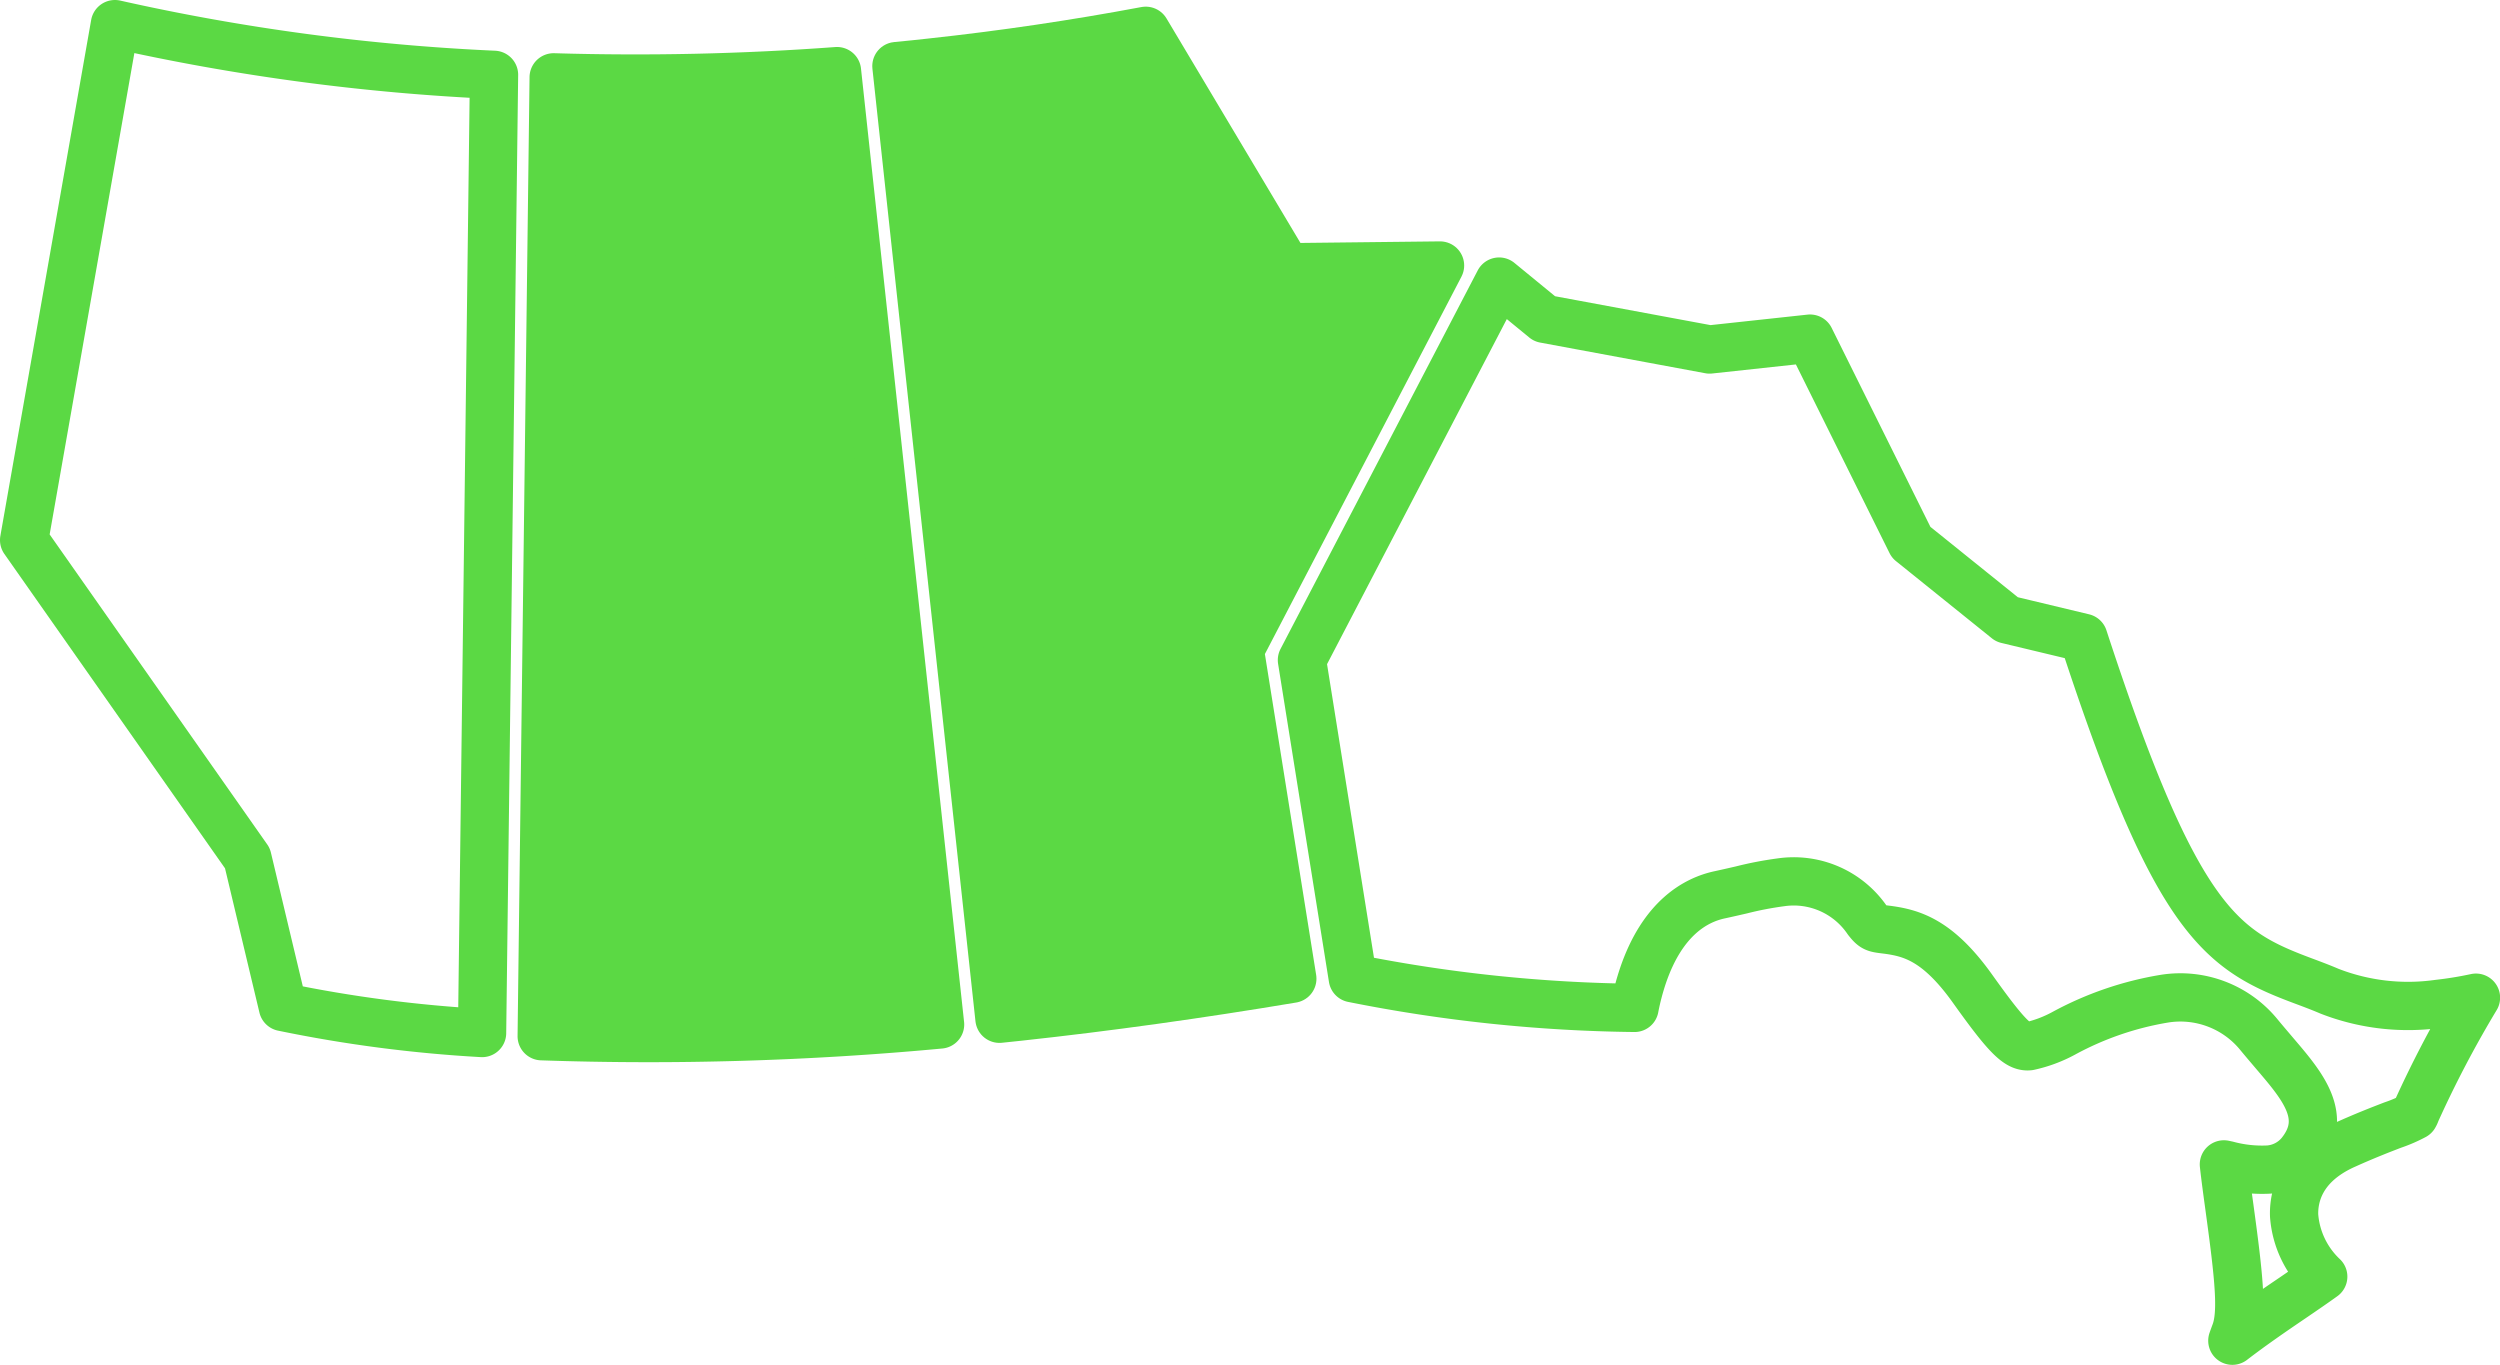 <svg xmlns="http://www.w3.org/2000/svg" width="207.127" height="113.078" viewBox="0 0 207.127 113.078">
  <g id="Group_54" data-name="Group 54" transform="translate(2 2)">
    <path id="Path_233" data-name="Path 233" d="M243,122.772q.114-.322.248-.682c.614-1.649.307-4.55-.484-10.324-.169-1.233-.351-2.563-.464-3.6l.282.06a11.076,11.076,0,0,0,3.428.367,3.766,3.766,0,0,0,2.626-1.358c2.39-2.97.213-5.522-2.092-8.224-.4-.473-.849-.995-1.33-1.577a8.4,8.4,0,0,0-7.834-3,26.514,26.514,0,0,0-8.34,2.864,10.826,10.826,0,0,1-2.891,1.077c-.94.1-1.9-.876-4.666-4.754-2.906-4.076-5.082-4.651-7.237-4.917-.868-.107-.98-.12-1.487-.763a7.377,7.377,0,0,0-7.147-3.149,28.907,28.907,0,0,0-3.288.632c-.55.127-1.138.262-1.773.4-2.015.424-4.758,1.932-6.382,6.706a20.715,20.715,0,0,0-.7,2.668,125.676,125.676,0,0,1-23.34-2.457l-4.214-26.359,16.337-31.358,3.765,3.086,13.673,2.54,8.321-.9,8.377,16.878,7.937,6.388,6.341,1.52c7.7,23.57,11.39,25.882,18.223,28.434.694.259,1.411.527,2.156.845a17.94,17.94,0,0,0,9.014,1.048,30.73,30.73,0,0,0,3.124-.509,90.955,90.955,0,0,0-4.969,9.473,1.409,1.409,0,0,1-.14.308,11.745,11.745,0,0,1-1.783.77c-.954.367-2.26.871-3.974,1.642-3.764,1.692-4.245,4.392-4.2,5.851a7.749,7.749,0,0,0,2.412,5.065c-.749.541-1.653,1.158-2.458,1.708C246.465,120.262,244.7,121.466,243,122.772Z" transform="translate(-60.048 -13.694)" fill="none" stroke="#5bd944" stroke-linecap="round" stroke-linejoin="round" stroke-width="4"/>
    <path id="Path_234" data-name="Path 234" d="M39.94,85.586a112.008,112.008,0,0,1-16.5-2.155L20.5,71.106,2,44.748,9.523,2A179.838,179.838,0,0,0,40.93,6.2Z" transform="translate(-2 -2)" fill="none" stroke="#5bd944" stroke-linecap="round" stroke-linejoin="round" stroke-width="4"/>
    <path id="Path_235" data-name="Path 235" d="M101.4,87.012a259.081,259.081,0,0,1-33.005.973l.992-79.443a226.977,226.977,0,0,0,23.472-.515Z" transform="translate(-25.514 -4.134)" fill="#5bd944" stroke="#5bd944" stroke-linecap="round" stroke-linejoin="round" stroke-width="4"/>
    <path id="Path_236" data-name="Path 236" d="M124.067,84.538q-.82.089-1.629.172L113.9,5.781c.969-.092,1.938-.191,2.9-.3,5.924-.641,11.889-1.522,17.759-2.624l11.687,19.589,12.693-.143L142.349,54.155,146.7,81.391c-7.751,1.3-15.354,2.359-22.634,3.147Z" transform="translate(-41.631 -2.305)" fill="#5bd944" stroke="#5bd944" stroke-linecap="round" stroke-linejoin="round" stroke-width="4"/>
  </g>
</svg>
